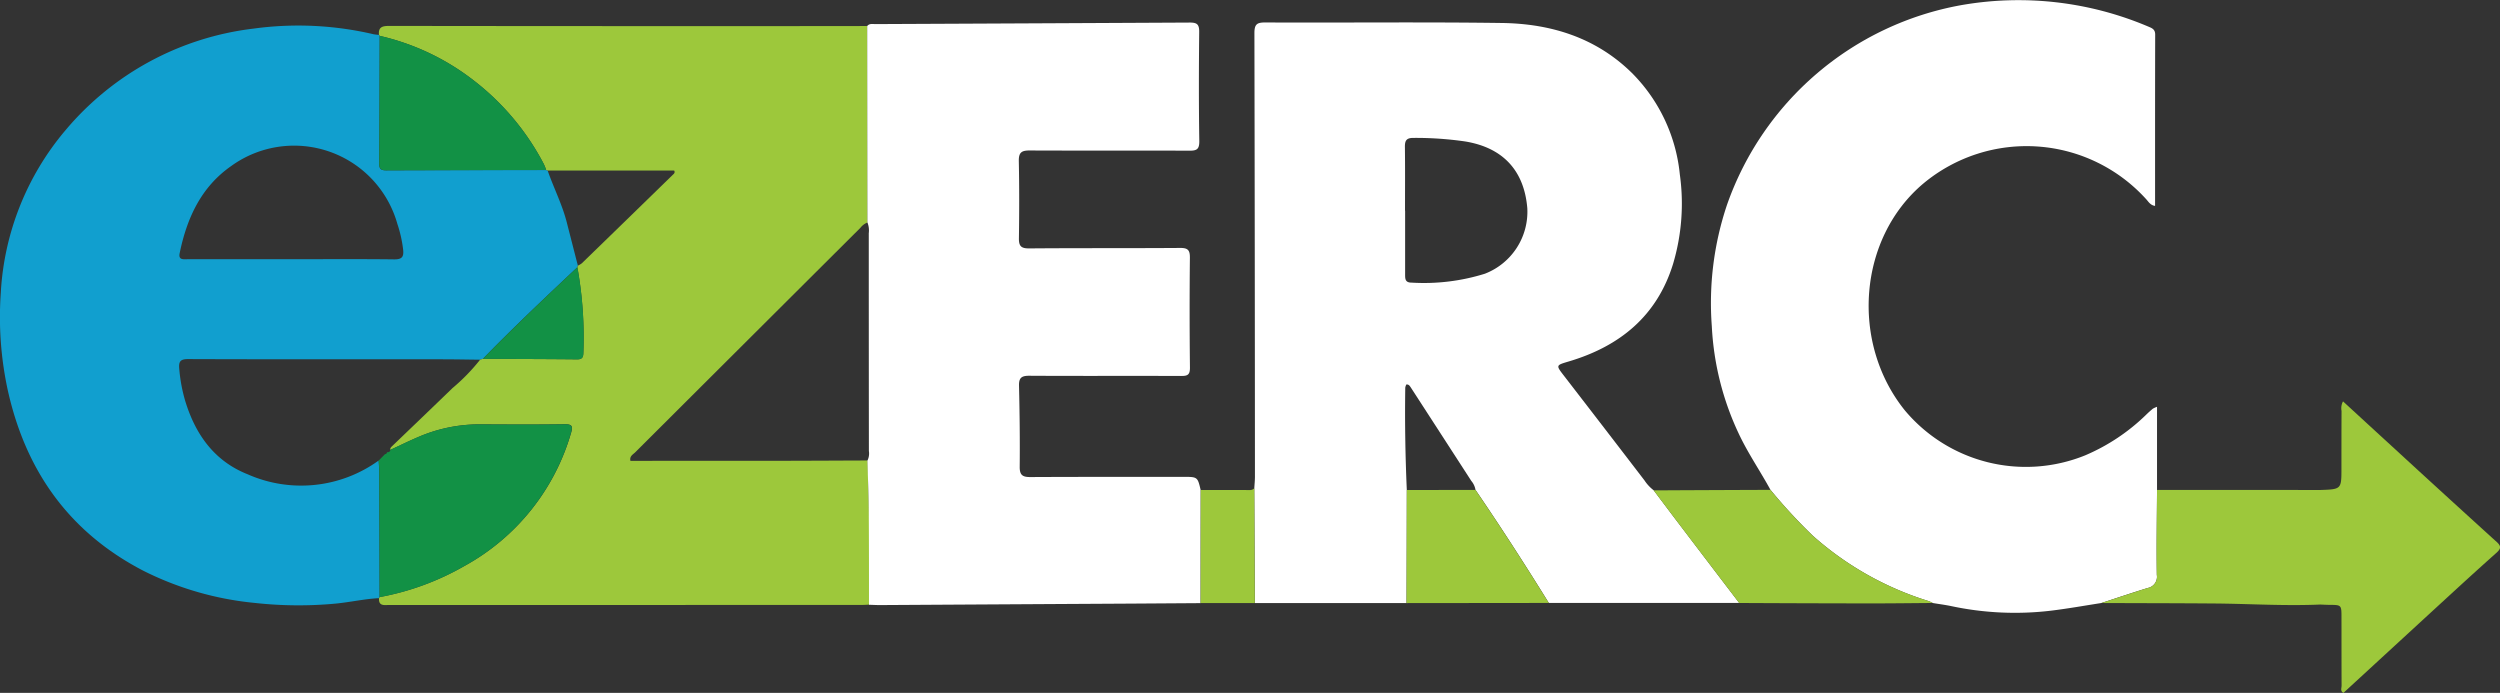 <svg id="Logo" xmlns="http://www.w3.org/2000/svg" width="239.113" height="66.271" viewBox="0 0 239.113 66.271">
  <rect x="0" y="0" width="239.113" height="66.271" fill="#333333" stroke="none"/>
  <g id="Group_1" data-name="Group 1" transform="translate(0 2.145)">
    <path id="Path_1" data-name="Path 1" d="M285.225,65.226h.01V71.3c0,.423-.015.81.609.81a19.528,19.528,0,0,0,7.021-.851,6.357,6.357,0,0,0,4.057-6.266c-.3-3.609-2.34-5.8-5.959-6.387a32.912,32.912,0,0,0-4.928-.337c-.679-.005-.83.257-.82.876.025,2.023.01,4.052.01,6.08ZM270.81,91.786c.02-.372.061-.75.061-1.122q-.008-21.2-.05-42.409c0-.866.241-1.032,1.057-1.027,7.54.035,15.084-.055,22.624.05,4.681.065,8.994,1.4,12.427,4.782a15.952,15.952,0,0,1,4.58,9.7,20.193,20.193,0,0,1-.654,8.587c-1.545,4.973-5.093,7.852-9.956,9.3-1.263.378-1.258.352-.443,1.409q3.85,4.983,7.676,9.976a3.845,3.845,0,0,0,.881.946c.941,1.248,1.877,2.5,2.824,3.74q2.673,3.518,5.355,7.031-9.1,0-18.215-.005c-2.26-3.649-4.59-7.263-7.011-10.811a1.79,1.79,0,0,0-.4-.856q-2.892-4.469-5.788-8.939c-.1-.146-.181-.3-.423-.287a.928.928,0,0,0-.106.307c-.05,3.261.005,6.523.146,9.784q-.007,5.413-.025,10.816h-14.51q-.023-5.5-.051-10.977Z" transform="translate(-150.842 -47.224)" fill="#fff"/>
    <path id="Path_2" data-name="Path 2" d="M60.306,70.165c3.282,0,6.553-.025,9.835.015.755.01.951-.232.871-.941a12.214,12.214,0,0,0-.549-2.446,10.259,10.259,0,0,0-15.915-5.526c-2.869,2.008-4.223,4.983-4.907,8.315-.141.674.347.584.75.584Zm8.39,32.419c-1.384.07-2.738.383-4.122.518a38.056,38.056,0,0,1-7.721-.06,30.117,30.117,0,0,1-10.706-3.09C39.066,96.272,34.914,90.408,33.2,82.7a32.96,32.96,0,0,1-.669-9.316,26.262,26.262,0,0,1,6.176-15.542,27.761,27.761,0,0,1,18-9.734,31.579,31.579,0,0,1,11.476.539,4.37,4.37,0,0,0,.508.06.7.7,0,0,1,.075.1c-.01,4.077-.015,8.154-.045,12.231-.005.508.2.629.669.629q7.648-.03,15.291-.03a1.414,1.414,0,0,1,.156.05c.574,1.656,1.384,3.226,1.822,4.933.357,1.389.71,2.778,1.067,4.162-.02.05-.035.106-.06.156-3.055,2.879-6.105,5.753-9.035,8.758-.086.025-.171.055-.257.081-1.243-.015-2.491-.04-3.735-.04-8.058-.005-16.111.01-24.164-.02-.755-.005-.941.211-.876.921a15.325,15.325,0,0,0,.564,3.06c.971,3.2,2.773,5.763,5.964,7.031a12.648,12.648,0,0,0,12.543-1.309c.02.372.05.745.055,1.122q.023,5.972.035,11.944a.529.529,0,0,1-.07.1Z" transform="translate(-32.455 -47.517)" fill="#119fcf"/>
  </g>
  <path id="Path_3" data-name="Path 3" d="M114.146,79.815c.091-.025.171-.055.257-.081,3.01.015,6.015.02,9.019.05.483.005.579-.211.589-.624a37.8,37.8,0,0,0-.574-8.184c.02-.05.04-.1.06-.156a2.22,2.22,0,0,0,.367-.221q4.334-4.205,8.667-8.431c.116-.111.287-.221.166-.443h-12.09a1.416,1.416,0,0,0-.156-.05,4.233,4.233,0,0,0-.221-.564,24.273,24.273,0,0,0-6.754-8.038,23.069,23.069,0,0,0-8.939-4.228.7.7,0,0,0-.076-.1c-.07-.76.342-.851,1-.851q22.242.03,44.488.015c.408,0,.81-.01,1.218-.01q.008,9.4.02,18.794a1.625,1.625,0,0,0-.684.518q-10.773,10.736-21.537,21.471c-.206.206-.554.357-.453.81h.946q6.916,0,13.826-.005c2.637-.005,5.275-.02,7.912-.03.045,1.7.116,3.4.131,5.109.025,2.894.02,5.783.02,8.677-.232.015-.463.03-.695.03q-22.6.008-45.193.005c-.468,0-1.052.146-.992-.659a.75.75,0,0,0,.075-.1,25.565,25.565,0,0,0,8.119-2.985,21.247,21.247,0,0,0,10.172-12.7c.2-.644.116-.856-.614-.846-2.7.04-5.4.025-8.093.01a14.758,14.758,0,0,0-5.758,1.153c-.951.4-1.882.861-2.824,1.293-.03-.166.086-.272.186-.367,1.923-1.847,3.85-3.689,5.763-5.542a18.621,18.621,0,0,0,2.652-2.728Z" transform="translate(-68.216 -45.415)" fill="#9dc83b"/>
  <path id="Path_4" data-name="Path 4" d="M197.27,66.376q-.015-9.4-.02-18.794c.221-.272.534-.181.81-.186q15.009-.068,30.018-.146c.7-.005.936.151.926.9-.035,3.478-.045,6.951.01,10.429.01.815-.257.931-.981.926-5.078-.025-10.152.005-15.225-.02-.775-.005-1.072.171-1.057,1.007.05,2.461.045,4.922.01,7.389-.01.755.211.976.987.971,4.817-.04,9.628-.01,14.445-.045.74-.005.926.221.921.931q-.053,5.255.005,10.514c.005.679-.216.805-.841.8-4.842-.02-9.689.01-14.531-.02-.78-.005-1,.237-.976.987.06,2.577.091,5.154.065,7.731-.005.8.292.971,1.012.971,4.872-.025,9.744-.015,14.616-.02,1.384,0,1.384,0,1.681,1.268q-.007,5.406-.01,10.811l-6.689.045q-12,.068-23.983.141c-.347,0-.695-.02-1.042-.03,0-2.894,0-5.783-.02-8.677-.01-1.706-.081-3.407-.131-5.109a1.547,1.547,0,0,0,.141-.926Q197.4,77.809,197.4,67.4a2.094,2.094,0,0,0-.126-1.027Z" transform="translate(-114.306 -45.092)" fill="#fff"/>
  <path id="Path_5" data-name="Path 5" d="M394.97,100.636c-1.626.252-3.246.544-4.877.74a29.222,29.222,0,0,1-9.472-.438c-.594-.126-1.193-.2-1.787-.3-.131-.06-.252-.136-.383-.181A29.929,29.929,0,0,1,367.358,94.2a51.229,51.229,0,0,1-4.047-4.384c-.981-1.8-2.149-3.493-3.025-5.355A27.186,27.186,0,0,1,357.7,74.172a29.487,29.487,0,0,1,1.46-11.642,29.212,29.212,0,0,1,22.393-19.076,31.754,31.754,0,0,1,17.974,2.084c.342.141.579.282.579.73-.015,5.446-.01,10.887-.01,16.388-.468-.065-.644-.428-.881-.674a15.423,15.423,0,0,0-21.255-1.49c-6.251,5.234-7.031,15.22-1.8,21.718a15.1,15.1,0,0,0,17.259,4.3,18.994,18.994,0,0,0,5.884-3.941c.186-.181.383-.352.579-.518a2.837,2.837,0,0,1,.4-.181v7.952c-.015,2.708-.06,5.421-.02,8.134a1.084,1.084,0,0,1-.871,1.243c-1.475.453-2.949.951-4.424,1.434Z" transform="translate(-193.973 -42.962)" fill="#fff"/>
  <path id="Path_6" data-name="Path 6" d="M469.508,132.6q-4.892-4.439-9.754-8.909c-1.616-1.48-3.226-2.96-4.857-4.459a1.374,1.374,0,0,0-.141.916c-.01,1.827-.01,3.649-.01,5.476,0,2.018,0,2.018-2.038,2.084-.055,0-10.8-.01-15.6-.005-.015,2.708-.06,5.421-.02,8.134a1.084,1.084,0,0,1-.871,1.243c-1.48.463-2.954.956-4.424,1.439,3.619.015,7.238.015,10.857.045,3.352.03,6.7.247,10.061.1.292.01.579.03.871.03,1.168.01,1.168.005,1.168,1.208.005,2.174,0,4.344.01,6.518,0,.226-.146.523.176.695q3.654-3.36,7.3-6.714c2.436-2.235,4.857-4.479,7.323-6.674.564-.493.393-.73-.045-1.127Z" transform="translate(-230.798 -80.843)" fill="#9dc83b"/>
  <path id="Path_7" data-name="Path 7" d="M357.869,136.05a51.96,51.96,0,0,0,4.047,4.384,29.968,29.968,0,0,0,11.093,6.256,3.338,3.338,0,0,1,.383.181c-2.114.015-4.228.045-6.342.04q-6.085-.008-12.17-.04l-5.355-7.031q-1.412-1.865-2.824-3.74,5.594-.03,11.169-.05Z" transform="translate(-188.536 -89.198)" fill="#9dc83b"/>
  <path id="Path_8" data-name="Path 8" d="M306.333,136.06c2.421,3.548,4.746,7.157,7.011,10.811l-13.6.015q.015-5.413.025-10.816,3.284-.008,6.568-.01Z" transform="translate(-165.211 -89.202)" fill="#9dc83b"/>
  <path id="Path_9" data-name="Path 9" d="M260.62,146.732q.008-5.406.01-10.811c1.435,0,2.869.005,4.3,0,.282,0,.579.07.815-.161q.023,5.489.05,10.972Z" transform="translate(-145.781 -89.053)" fill="#9dc83b"/>
  <path id="Path_10" data-name="Path 10" d="M104.43,127.052c.2-.2.393-.4.589-.6.111-.025.191-.07.206-.2l-.01.01c.161.005.3-.035.327-.221h-.02c.941-.433,1.867-.9,2.824-1.294A14.684,14.684,0,0,1,114.1,123.6c2.7.015,5.4.03,8.093-.01.73-.01.81.2.614.846a21.247,21.247,0,0,1-10.172,12.7,25.565,25.565,0,0,1-8.118,2.985q-.015-5.972-.035-11.944c0-.377-.035-.75-.055-1.122Z" transform="translate(-68.204 -83.008)" fill="#129145"/>
  <path id="Path_11" data-name="Path 11" d="M104.575,49.78a23.035,23.035,0,0,1,8.939,4.228,24.214,24.214,0,0,1,6.754,8.038,4.227,4.227,0,0,1,.221.564q-7.648.015-15.291.03c-.468,0-.674-.121-.669-.629.025-4.077.03-8.159.045-12.231Z" transform="translate(-68.253 -46.349)" fill="#129145"/>
  <path id="Path_12" data-name="Path 12" d="M133.264,93.75a37.774,37.774,0,0,1,.574,8.184c-.005.413-.1.629-.589.624-3-.03-6.015-.035-9.019-.05,2.929-3,5.979-5.884,9.034-8.758Z" transform="translate(-78.038 -68.188)" fill="#129145"/>
</svg>
